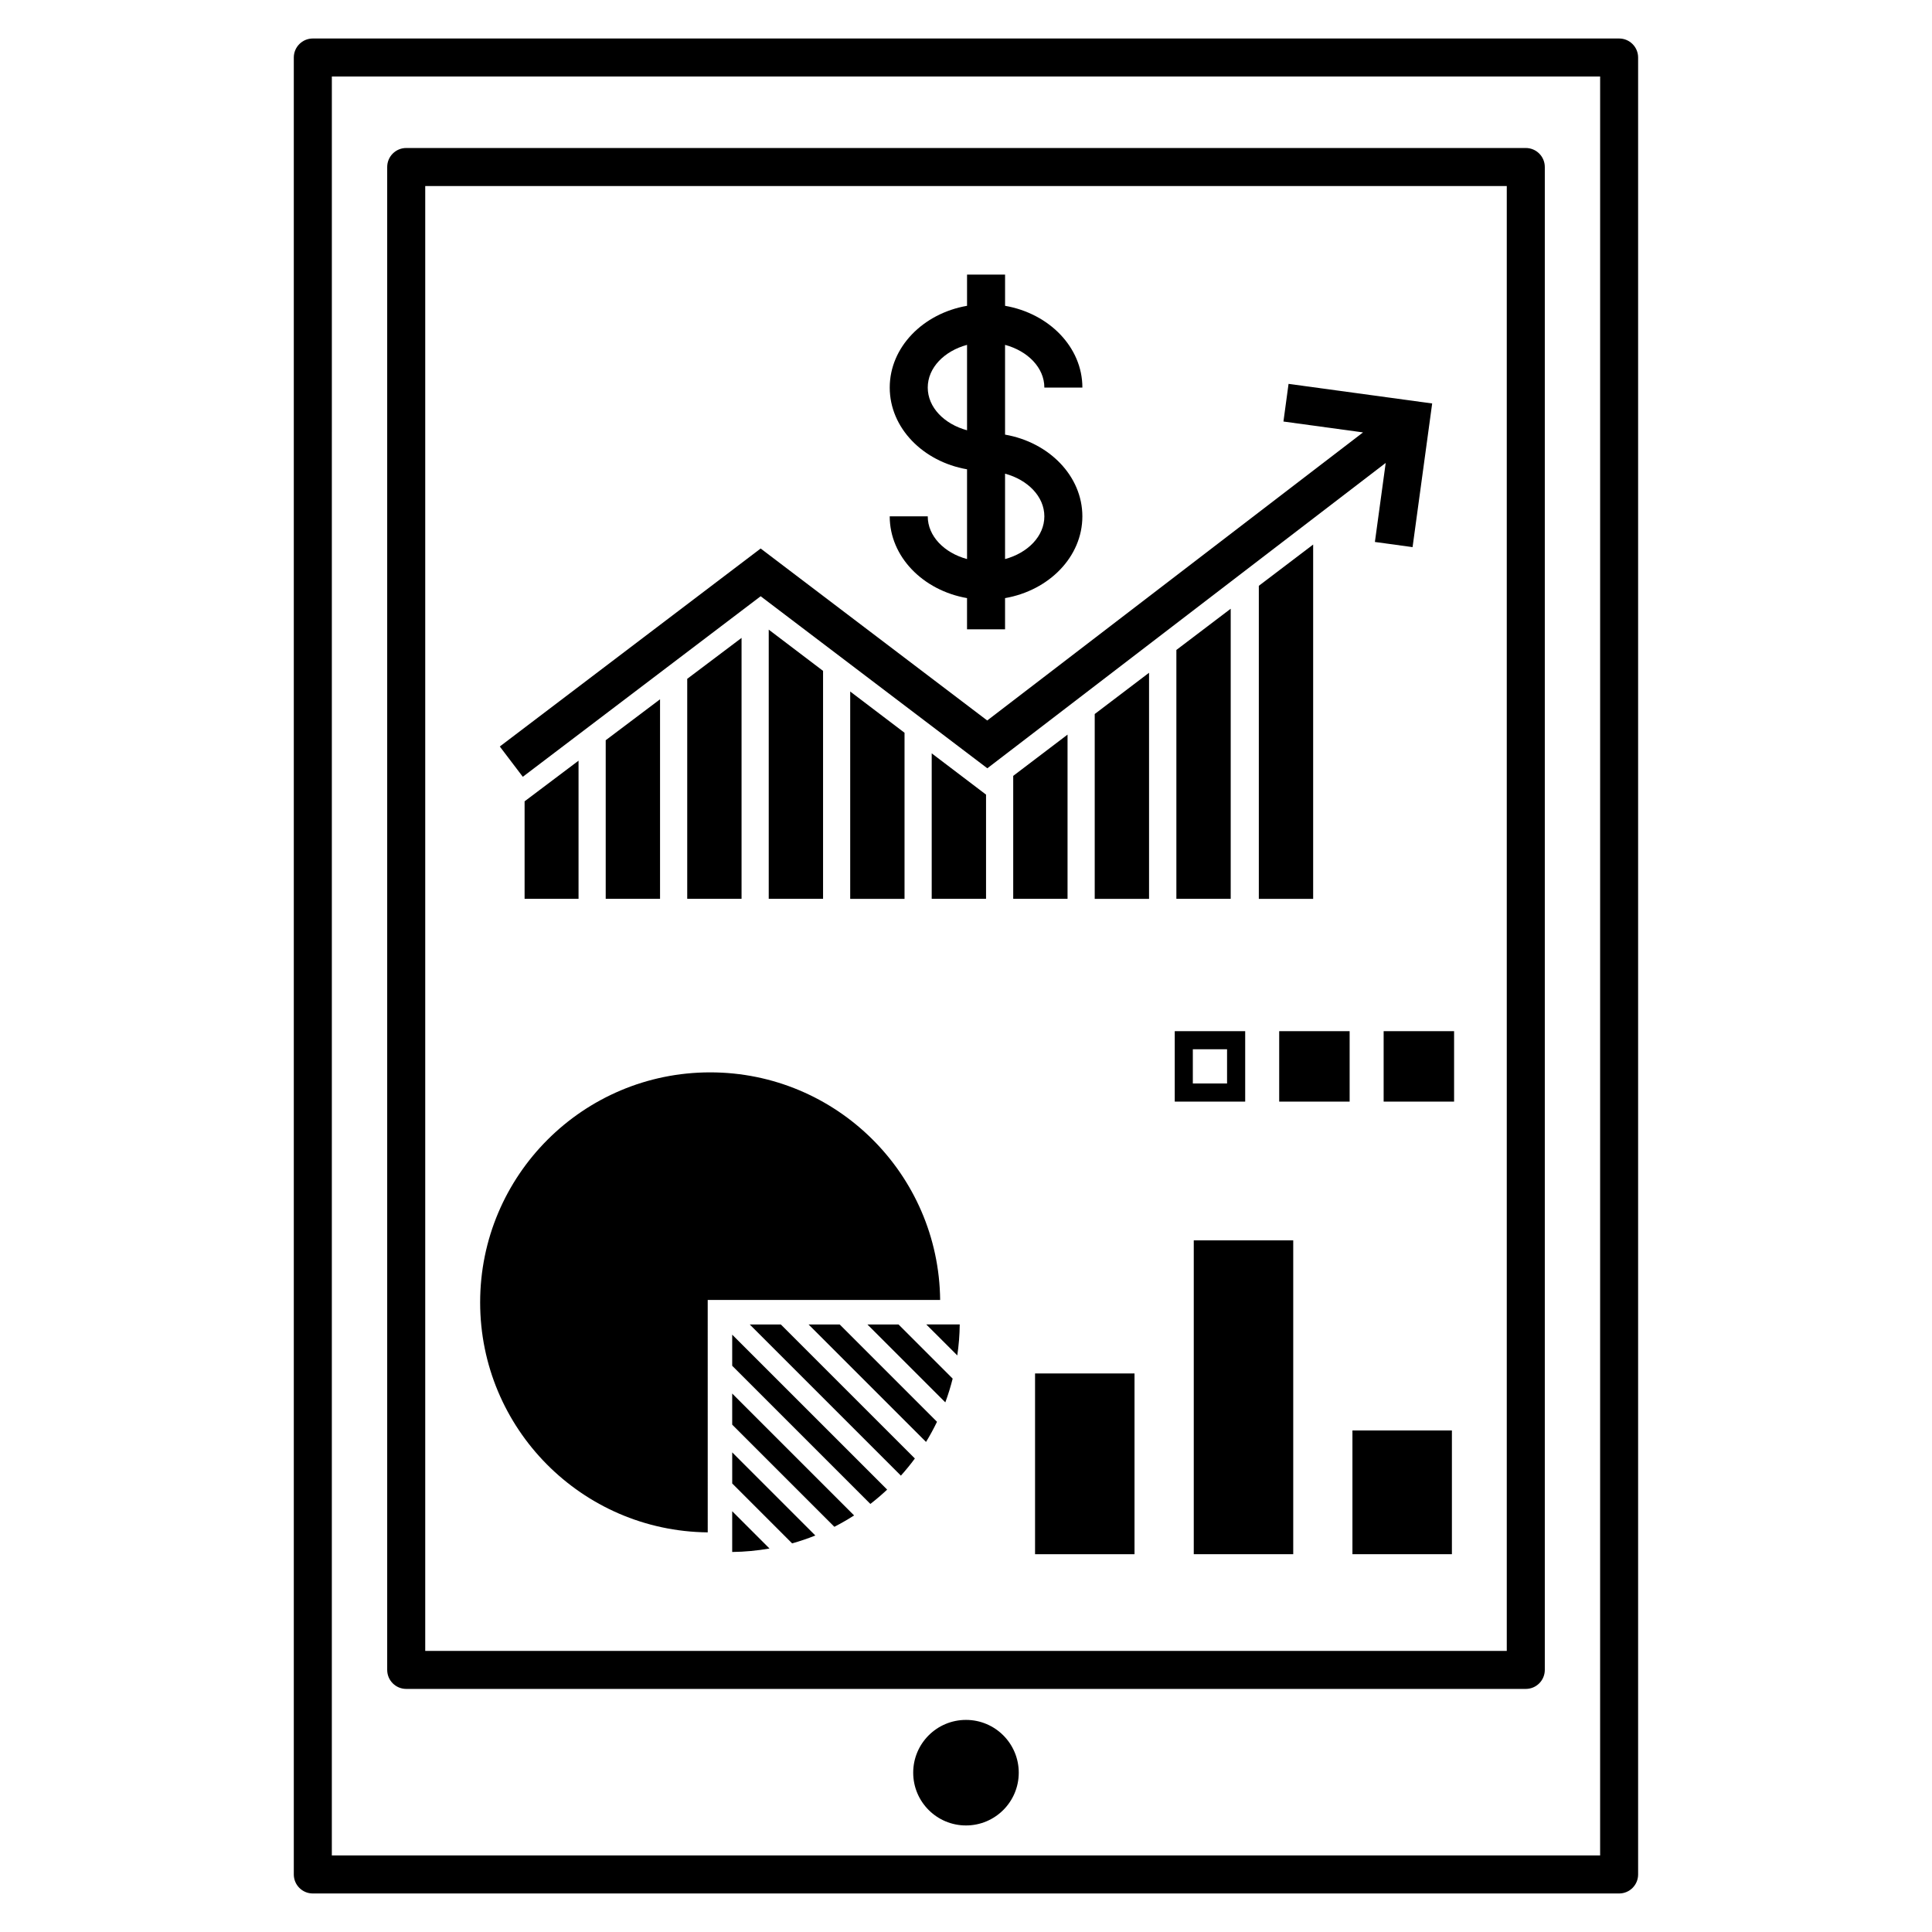 <?xml version="1.0" encoding="UTF-8"?>
<!-- The Best Svg Icon site in the world: iconSvg.co, Visit us! https://iconsvg.co -->
<svg fill="#000000" width="800px" height="800px" version="1.1" viewBox="144 144 512 512" xmlns="http://www.w3.org/2000/svg">
 <g>
  <path d="m573.09 645.79h-346.19c-2.781 0-5.039-2.254-5.039-5.039v-481.51c0-2.781 2.258-5.039 5.039-5.039h346.18c2.785 0 5.039 2.258 5.039 5.039v481.51c0 2.785-2.254 5.039-5.035 5.039zm-341.15-10.078h336.11l0.004-471.43h-336.11z"/>
  <path d="m548.35 591.58h-296.7c-2.781 0-5.039-2.254-5.039-5.039v-398.28c0-2.781 2.258-5.039 5.039-5.039h296.7c2.785 0 5.039 2.258 5.039 5.039v398.28c-0.004 2.789-2.258 5.039-5.039 5.039zm-291.66-10.074h286.62v-388.21h-286.62z"/>
  <path d="m413.98 613.78c0 7.723-6.262 13.984-13.984 13.984-7.727 0-13.988-6.262-13.988-13.984 0-7.727 6.262-13.988 13.988-13.988 7.723 0 13.984 6.262 13.984 13.988"/>
  <path d="m297.32 345.59-14.297 10.77v25.84h14.297z"/>
  <path d="m485.48 245.73-1.355 9.98 21.09 2.883-99.59 76.344-60.043-45.574-69.129 52.469 6.094 8.027 63.035-47.848 60.074 45.594 105.57-80.926-2.863 20.949 9.984 1.367 5.195-38.07z"/>
  <path d="m304.52 382.2h14.398v-52.879l-14.398 10.848z"/>
  <path d="m362.12 321.79-14.398-10.93v71.34h14.398z"/>
  <path d="m383.71 338.19-14.398-10.934v54.949h14.398z"/>
  <path d="m340.52 313.05-14.398 10.848v58.301h14.398z"/>
  <path d="m405.31 354.58-14.398-10.934v38.555h14.398z"/>
  <path d="m448.51 322.29-14.398 10.934v48.98h14.398z"/>
  <path d="m426.91 338.68-14.398 10.934v32.586h14.398z"/>
  <path d="m410.35 259.18v-23.789c6.039 1.637 10.414 6.066 10.414 11.316h10.078c0-10.695-8.82-19.633-20.488-21.664v-8.277h-10.078v8.277c-11.672 2.031-20.488 10.969-20.488 21.664 0 10.695 8.82 19.633 20.488 21.664v23.785c-6.039-1.637-10.414-6.066-10.414-11.316h-10.078c0 10.691 8.82 19.629 20.488 21.664v8.277h10.078v-8.273c11.672-2.031 20.488-10.969 20.488-21.664 0-10.695-8.82-19.633-20.488-21.664zm-20.488-12.473c0-5.25 4.375-9.684 10.414-11.316v22.637c-6.043-1.637-10.414-6.066-10.414-11.32zm20.488 45.453v-22.633c6.039 1.637 10.414 6.066 10.414 11.316s-4.375 9.68-10.414 11.316z"/>
  <path d="m470.15 305.32-14.398 10.926v65.953h14.398z"/>
  <path d="m492 288.31-14.398 10.934v82.961h14.398z"/>
  <path d="m331.55 488.5h61.598c-0.348-33.367-27.492-60.312-60.945-60.312-33.668 0-60.961 27.293-60.961 60.961 0 33.449 26.945 60.594 60.312 60.945z"/>
  <path d="m350.93 495h-8.242l40.059 40.059c1.305-1.449 2.539-2.969 3.703-4.543z"/>
  <path d="m338.04 497.7v8.242l36.617 36.617c1.543-1.195 3.027-2.465 4.449-3.797z"/>
  <path d="m338.04 513.3v8.242l27.074 27.074c1.797-0.922 3.543-1.926 5.231-3.012z"/>
  <path d="m360.07 550.92-22.027-22.027v8.242l15.875 15.875c2.102-0.586 4.152-1.285 6.152-2.09z"/>
  <path d="m397.69 503.2c0.395-2.684 0.625-5.422 0.648-8.211h-8.863z"/>
  <path d="m366.53 495h-8.25l31.129 31.129c1.055-1.723 2.023-3.508 2.906-5.34z"/>
  <path d="m338.04 544.49v10.801c3.371-0.035 6.664-0.359 9.883-0.918z"/>
  <path d="m382.12 495h-8.242l20.641 20.641c0.762-2.047 1.406-4.152 1.949-6.293z"/>
  <path d="m418.3 507.98h26.359v47.902h-26.359z"/>
  <path d="m460.36 472.71h26.359v83.168h-26.359z"/>
  <path d="m502.41 523.09h26.359v32.789h-26.359z"/>
  <path d="m483 417.27h18.668v18.668h-18.668z"/>
  <path d="m510.68 417.27h18.668v18.668h-18.668z"/>
  <path d="m455.32 417.27v18.668h18.668v-18.668zm13.863 13.863h-9.07v-9.07h9.07z"/>
 </g>
</svg>